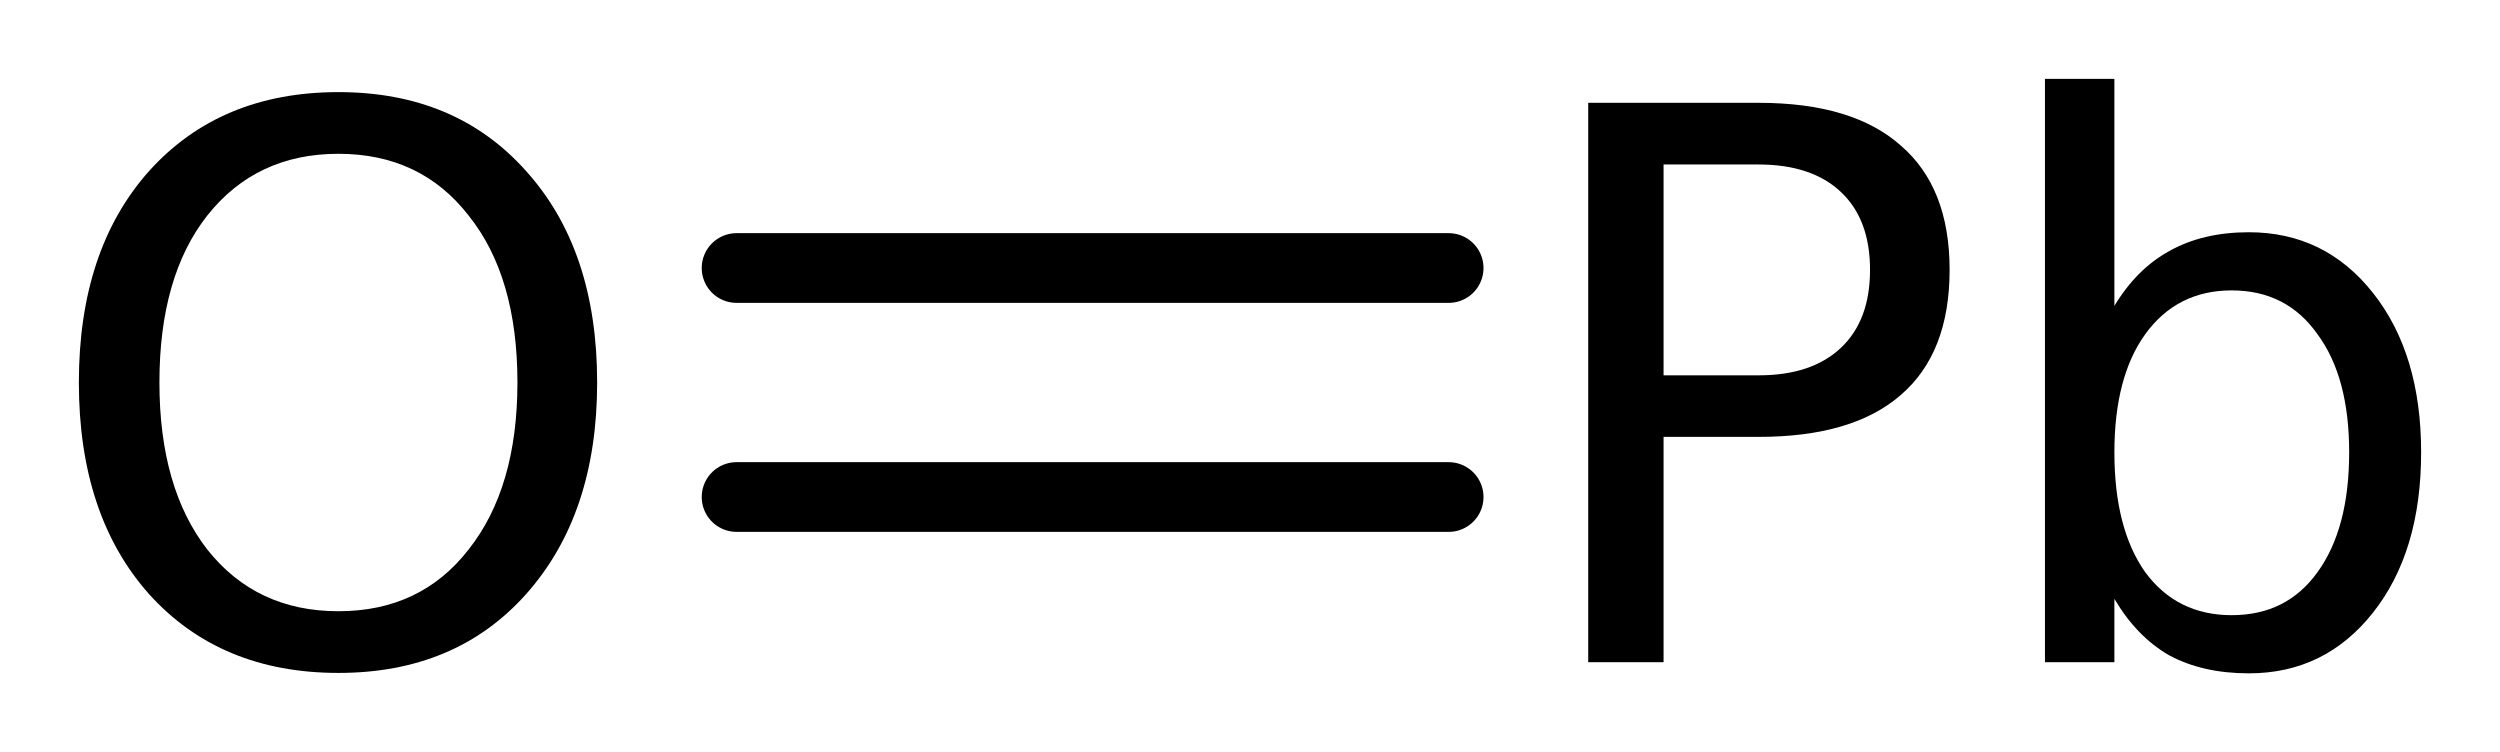 <?xml version='1.0' encoding='UTF-8'?>
<!DOCTYPE svg PUBLIC "-//W3C//DTD SVG 1.1//EN" "http://www.w3.org/Graphics/SVG/1.1/DTD/svg11.dtd">
<svg version='1.2' xmlns='http://www.w3.org/2000/svg' xmlns:xlink='http://www.w3.org/1999/xlink' width='17.751mm' height='5.341mm' viewBox='0 0 17.751 5.341'>
  <desc>Generated by the Chemistry Development Kit (http://github.com/cdk)</desc>
  <g stroke-linecap='round' stroke-linejoin='round' stroke='#000000' stroke-width='.495' fill='#000000'>
    <rect x='.0' y='.0' width='18.0' height='6.0' fill='#FFFFFF' stroke='none'/>
    <g id='mol1' class='mol'>
      <g id='mol1bnd1' class='bond'>
        <line x1='5.23' y1='1.903' x2='10.286' y2='1.903'/>
        <line x1='5.23' y1='3.529' x2='10.286' y2='3.529'/>
      </g>
      <path id='mol1atm1' class='atom' d='M2.403 1.092q-.584 .0 -.931 .438q-.34 .432 -.34 1.186q-.0 .748 .34 1.186q.347 .438 .931 .438q.584 .0 .924 -.438q.347 -.438 .347 -1.186q.0 -.754 -.347 -1.186q-.34 -.438 -.924 -.438zM2.403 .654q.833 .0 1.332 .56q.505 .559 .505 1.502q-.0 .937 -.505 1.503q-.499 .559 -1.332 .559q-.839 .0 -1.344 -.559q-.499 -.56 -.499 -1.503q.0 -.943 .499 -1.502q.505 -.56 1.344 -.56z' stroke='none'/>
      <path id='mol1atm2' class='atom' d='M11.812 1.168v1.497h.675q.377 -.0 .584 -.195q.207 -.195 .207 -.554q-.0 -.358 -.207 -.553q-.207 -.195 -.584 -.195h-.675zM11.277 .73h1.21q.669 .0 1.01 .304q.346 .298 .346 .882q.0 .59 -.346 .888q-.341 .298 -1.01 .298h-.675v1.6h-.535v-3.972zM16.68 3.212q-.0 -.535 -.225 -.839q-.219 -.311 -.609 -.311q-.389 .0 -.614 .311q-.219 .304 -.219 .839q.0 .541 .219 .851q.225 .305 .614 .305q.39 -.0 .609 -.305q.225 -.31 .225 -.851zM15.013 2.172q.158 -.262 .389 -.389q.238 -.134 .566 -.134q.541 -.0 .882 .432q.341 .431 .341 1.131q-.0 .705 -.341 1.137q-.341 .432 -.882 .432q-.328 .0 -.566 -.128q-.231 -.133 -.389 -.401v.45h-.493v-4.142h.493v1.612z' stroke='none'/>
    </g>
  </g>
</svg>
